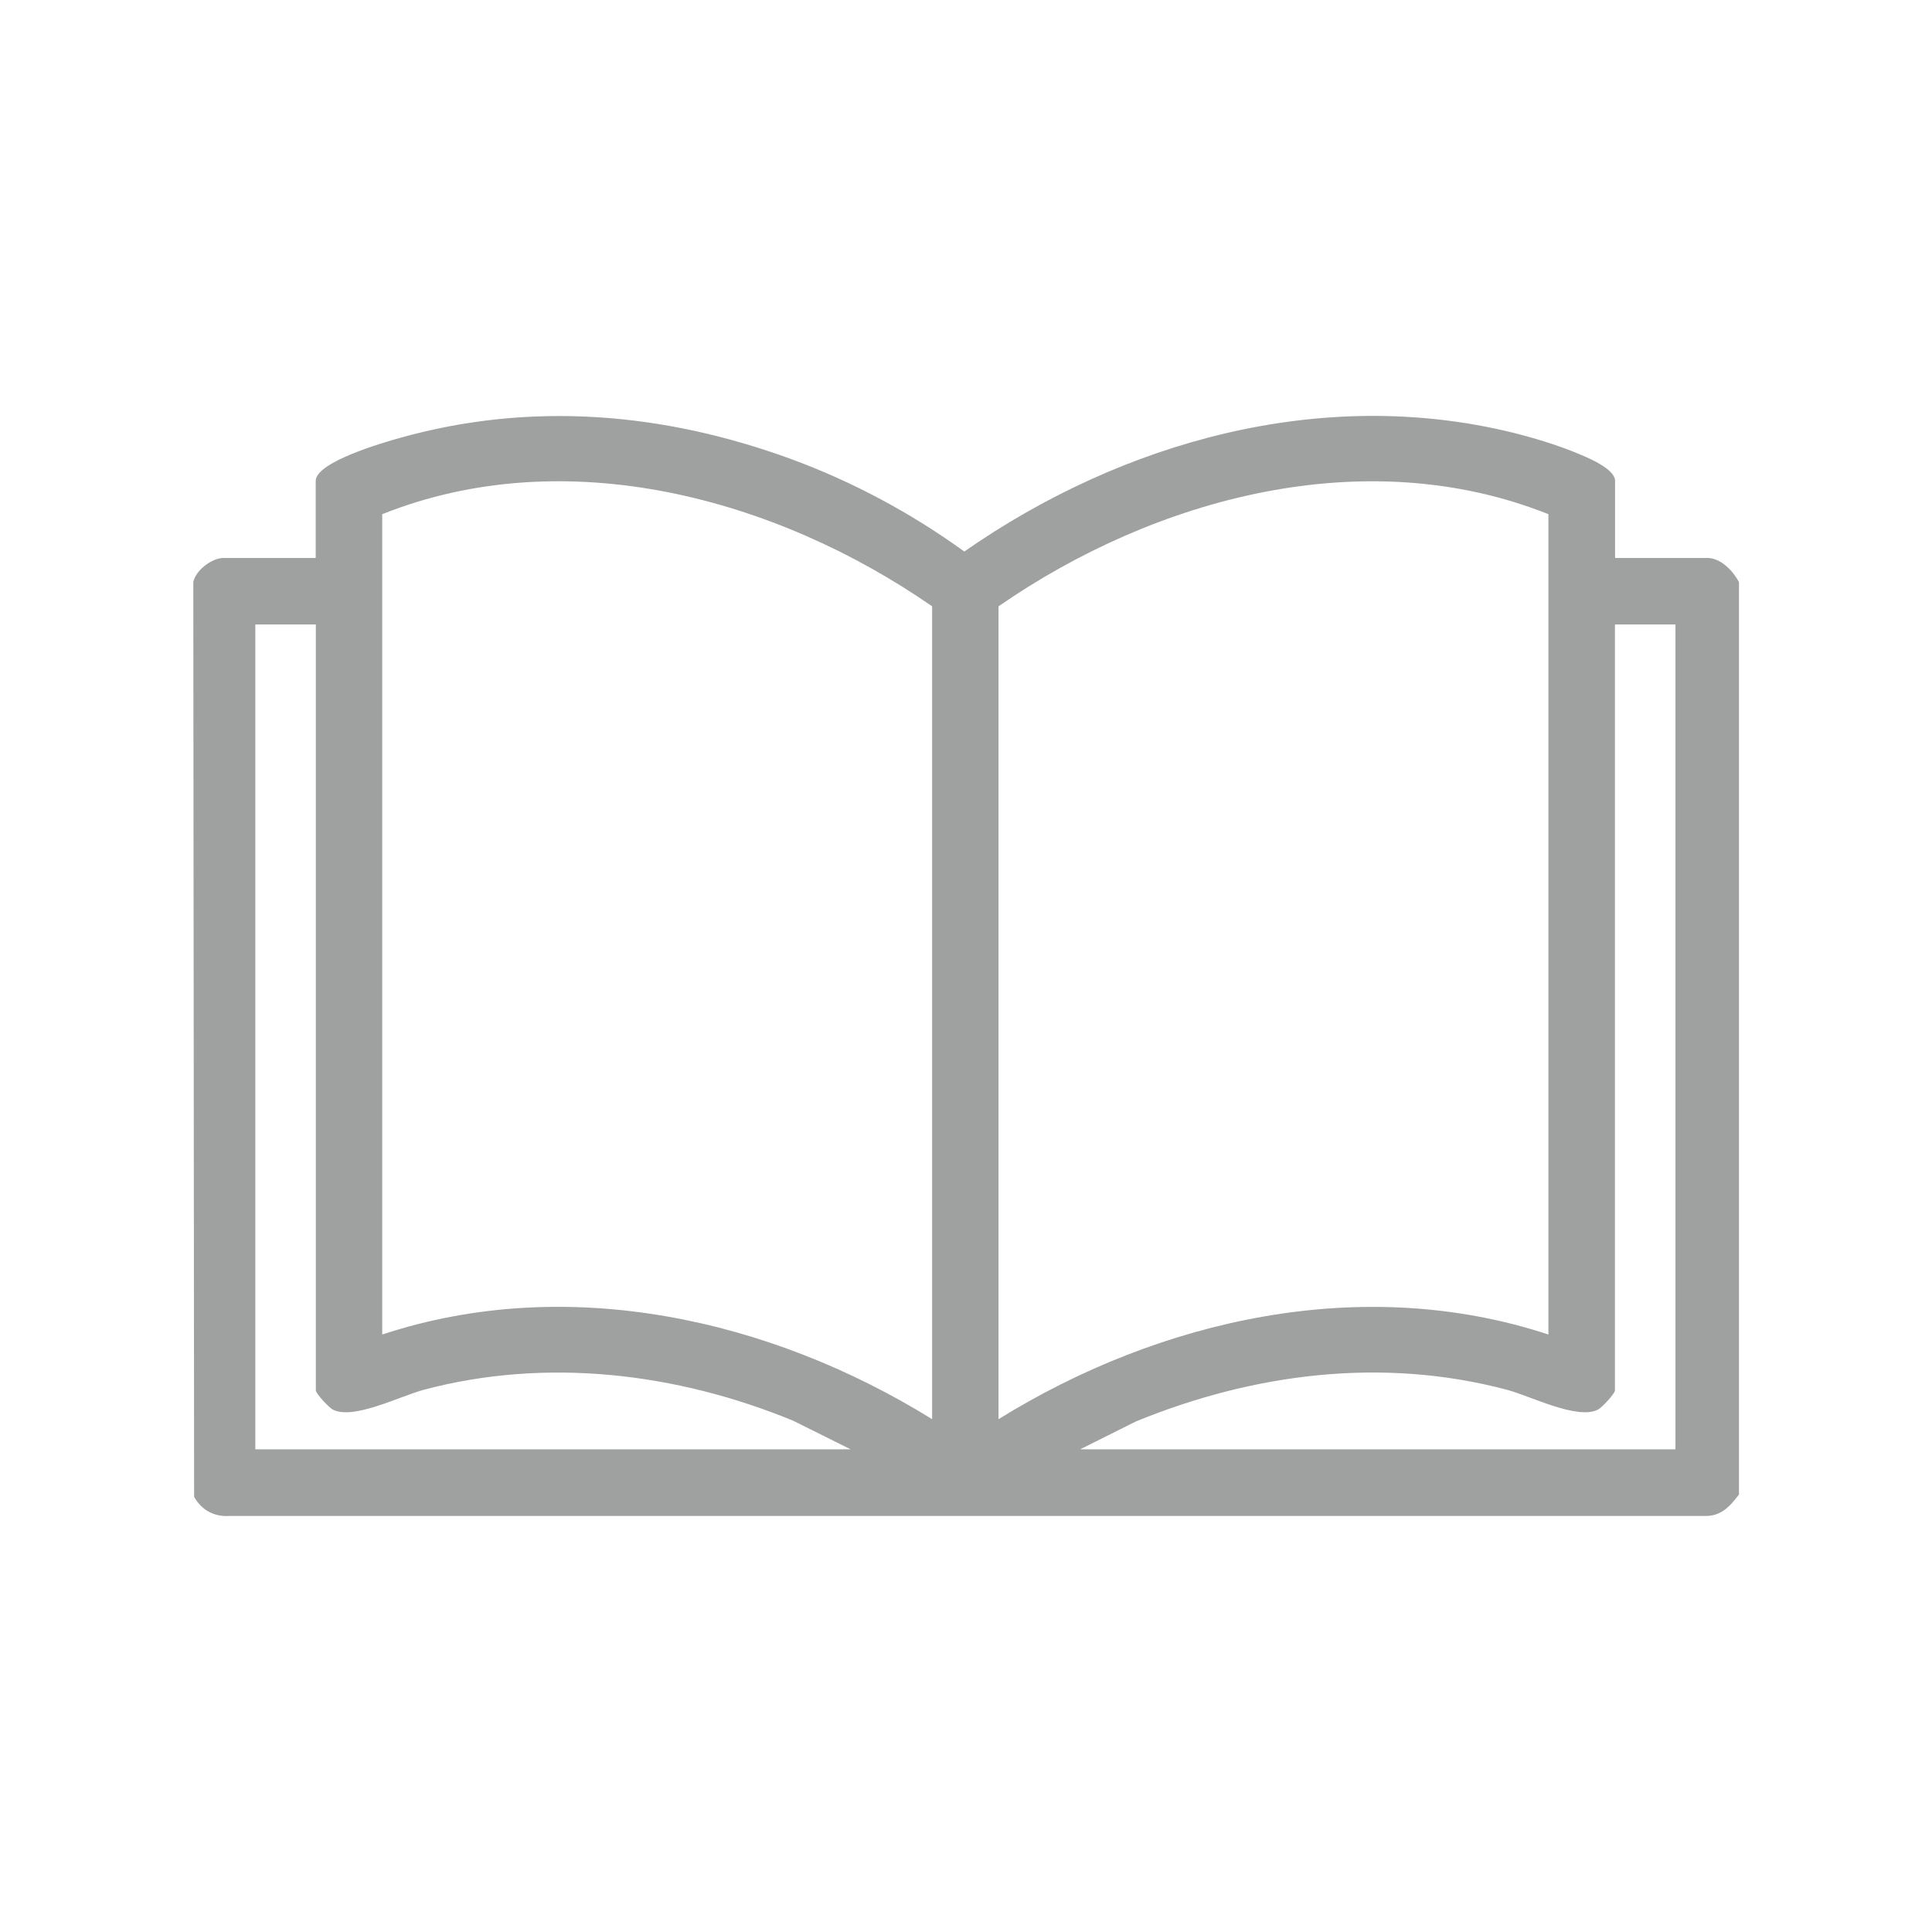 <?xml version="1.0" encoding="UTF-8"?>
<svg id="_圖層_1" data-name="圖層 1" xmlns="http://www.w3.org/2000/svg" viewBox="0 0 141.73 141.73">
  <defs>
    <style>
      .cls-1 {
        fill: #9fa0a0;
      }
    </style>
  </defs>
  <path class="cls-1" d="M127.56,109.65c-.67.88-1.32,1.6-2.54,1.56H16.83c-1.14.07-2.03-.43-2.59-1.4l-.06-67.11c.18-.88,1.38-1.77,2.22-1.77h6.76v-5.65c0-1.39,4.98-2.82,6.16-3.15,9.64-2.71,19.37-1.87,28.7,1.54,4.52,1.66,8.83,3.97,12.72,6.79,11.58-8.07,26.19-12.16,40.2-8.73,1.5.37,3.29.91,4.71,1.5.7.29,2.83,1.13,2.83,2.05v5.65h6.76c1,0,1.89.95,2.33,1.77v66.94ZM68.38,44.48c-11.48-7.96-26.88-12.13-40.34-6.76v60.18c13.6-4.49,28.46-1.15,40.34,6.21v-59.63ZM113.59,97.9v-60.18c-13.47-5.37-28.86-1.19-40.34,6.76v59.63c11.88-7.36,26.75-10.69,40.34-6.21ZM23.16,45.81h-4.43v60.51h43.67l-4.22-2.1c-8.54-3.51-18.08-4.66-27.08-2.27-1.76.47-5.17,2.23-6.68,1.46-.28-.14-1.25-1.18-1.25-1.41v-56.19ZM122.9,45.81h-4.43v56.19c0,.23-.96,1.27-1.25,1.41-1.51.77-4.92-.99-6.68-1.46-9.13-2.42-18.6-1.21-27.24,2.34l-4.06,2.03h43.67v-60.51Z"/>
</svg>
